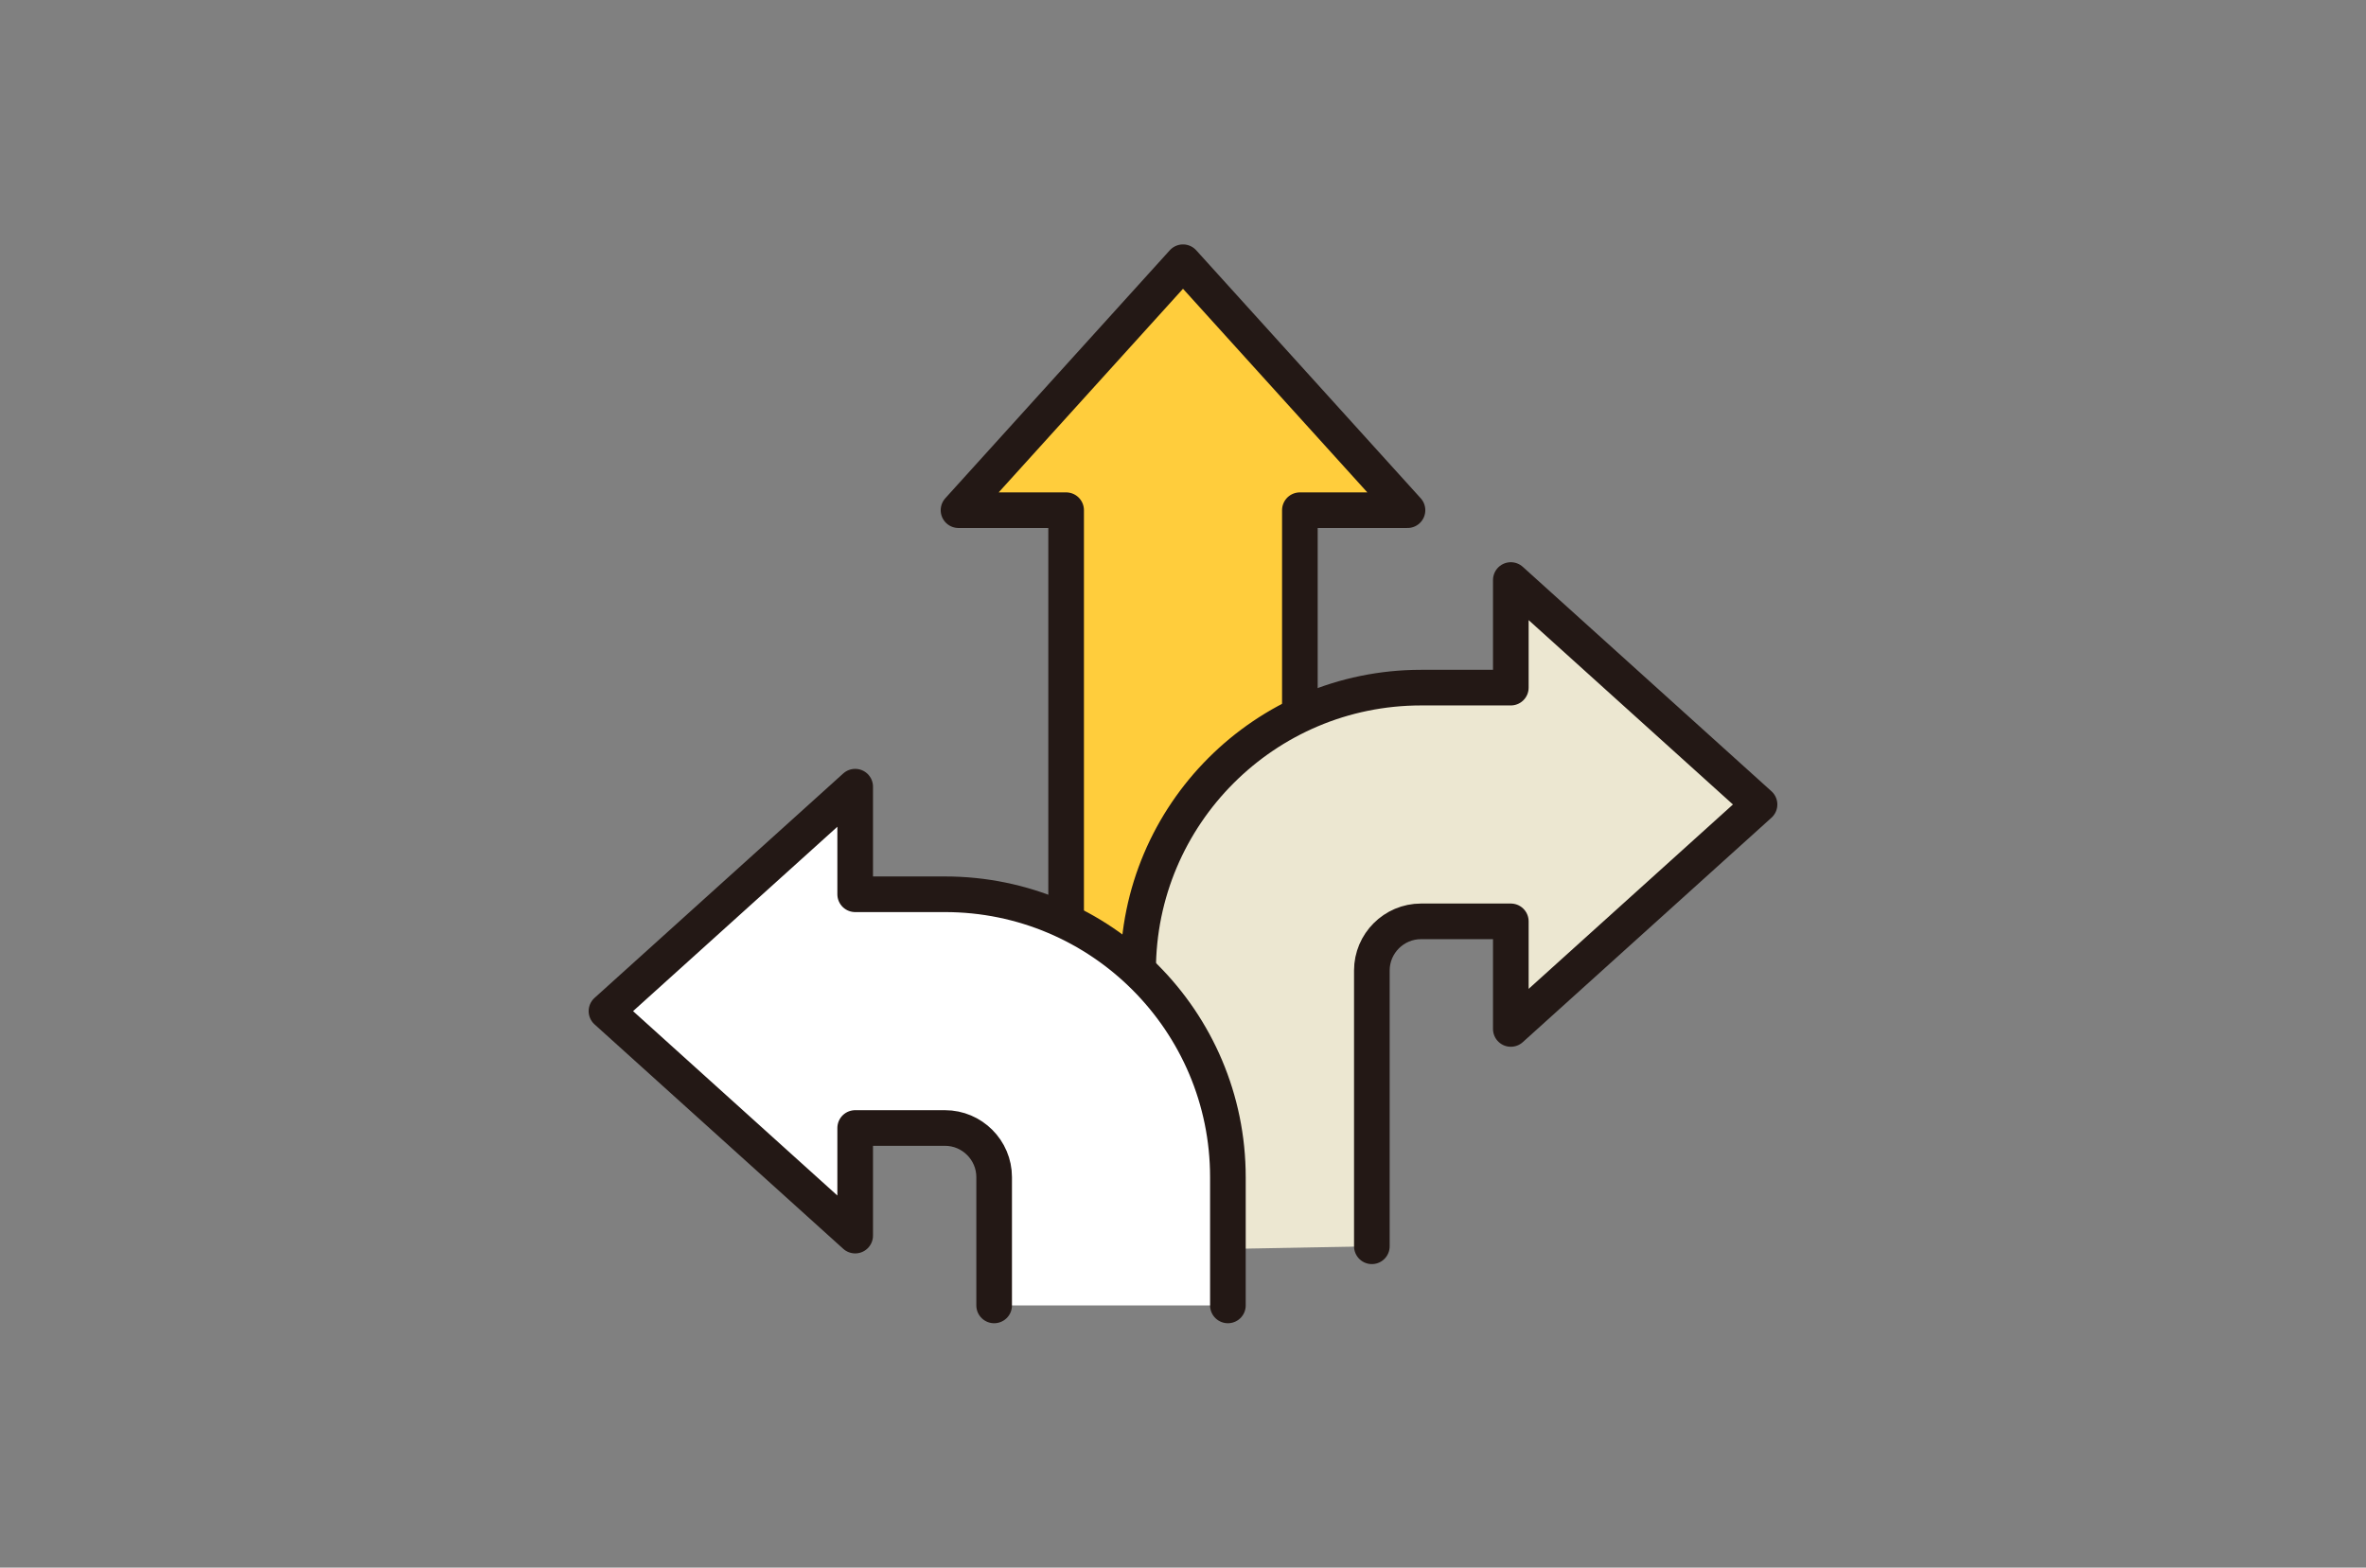 <?xml version="1.0" encoding="UTF-8"?>
<svg id="_レイヤー_2" data-name=" レイヤー 2" xmlns="http://www.w3.org/2000/svg" version="1.1" viewBox="0 0 332 220">
  <rect x="0" y="0" width="332" height="220" fill="#808080" stroke="none"/>
  <defs>
    <style>
      .cls-1 {
        fill: #ffcd3c;
      }

      .cls-1, .cls-2, .cls-3 {
        stroke: #231815;
        stroke-linecap: round;
        stroke-linejoin: round;
        stroke-width: 5px;
      }

      .cls-2 {
        fill: #fff;
      }

      .cls-3 {
        fill: #ece7d1;
      }
    </style>
  </defs>
  <g id="_文字" data-name=" 文字">
    <g>
      <polyline class="cls-1" points="182.4 151.9 182.4 71.6 197.5 71.6 166 36.8 134.5 71.6 149.6 71.6 149.6 129.3"/>
      <path class="cls-3" d="M192.5,174.9v-38.7c0-3.8,3.1-6.9,6.9-6.9h12.6v15.1l34.9-31.5-34.9-31.5v15.1h-12.6c-21.9,0-39.7,17.8-39.7,39.7v39.3"/>
      <path class="cls-2" d="M172.3,183.2v-18c0-21.9-17.8-39.7-39.7-39.7h-12.6v-15.1l-34.9,31.5,34.9,31.5v-15.1h12.6c3.8,0,6.9,3.1,6.9,6.9v18"/>
    </g>
  </g>
</svg>